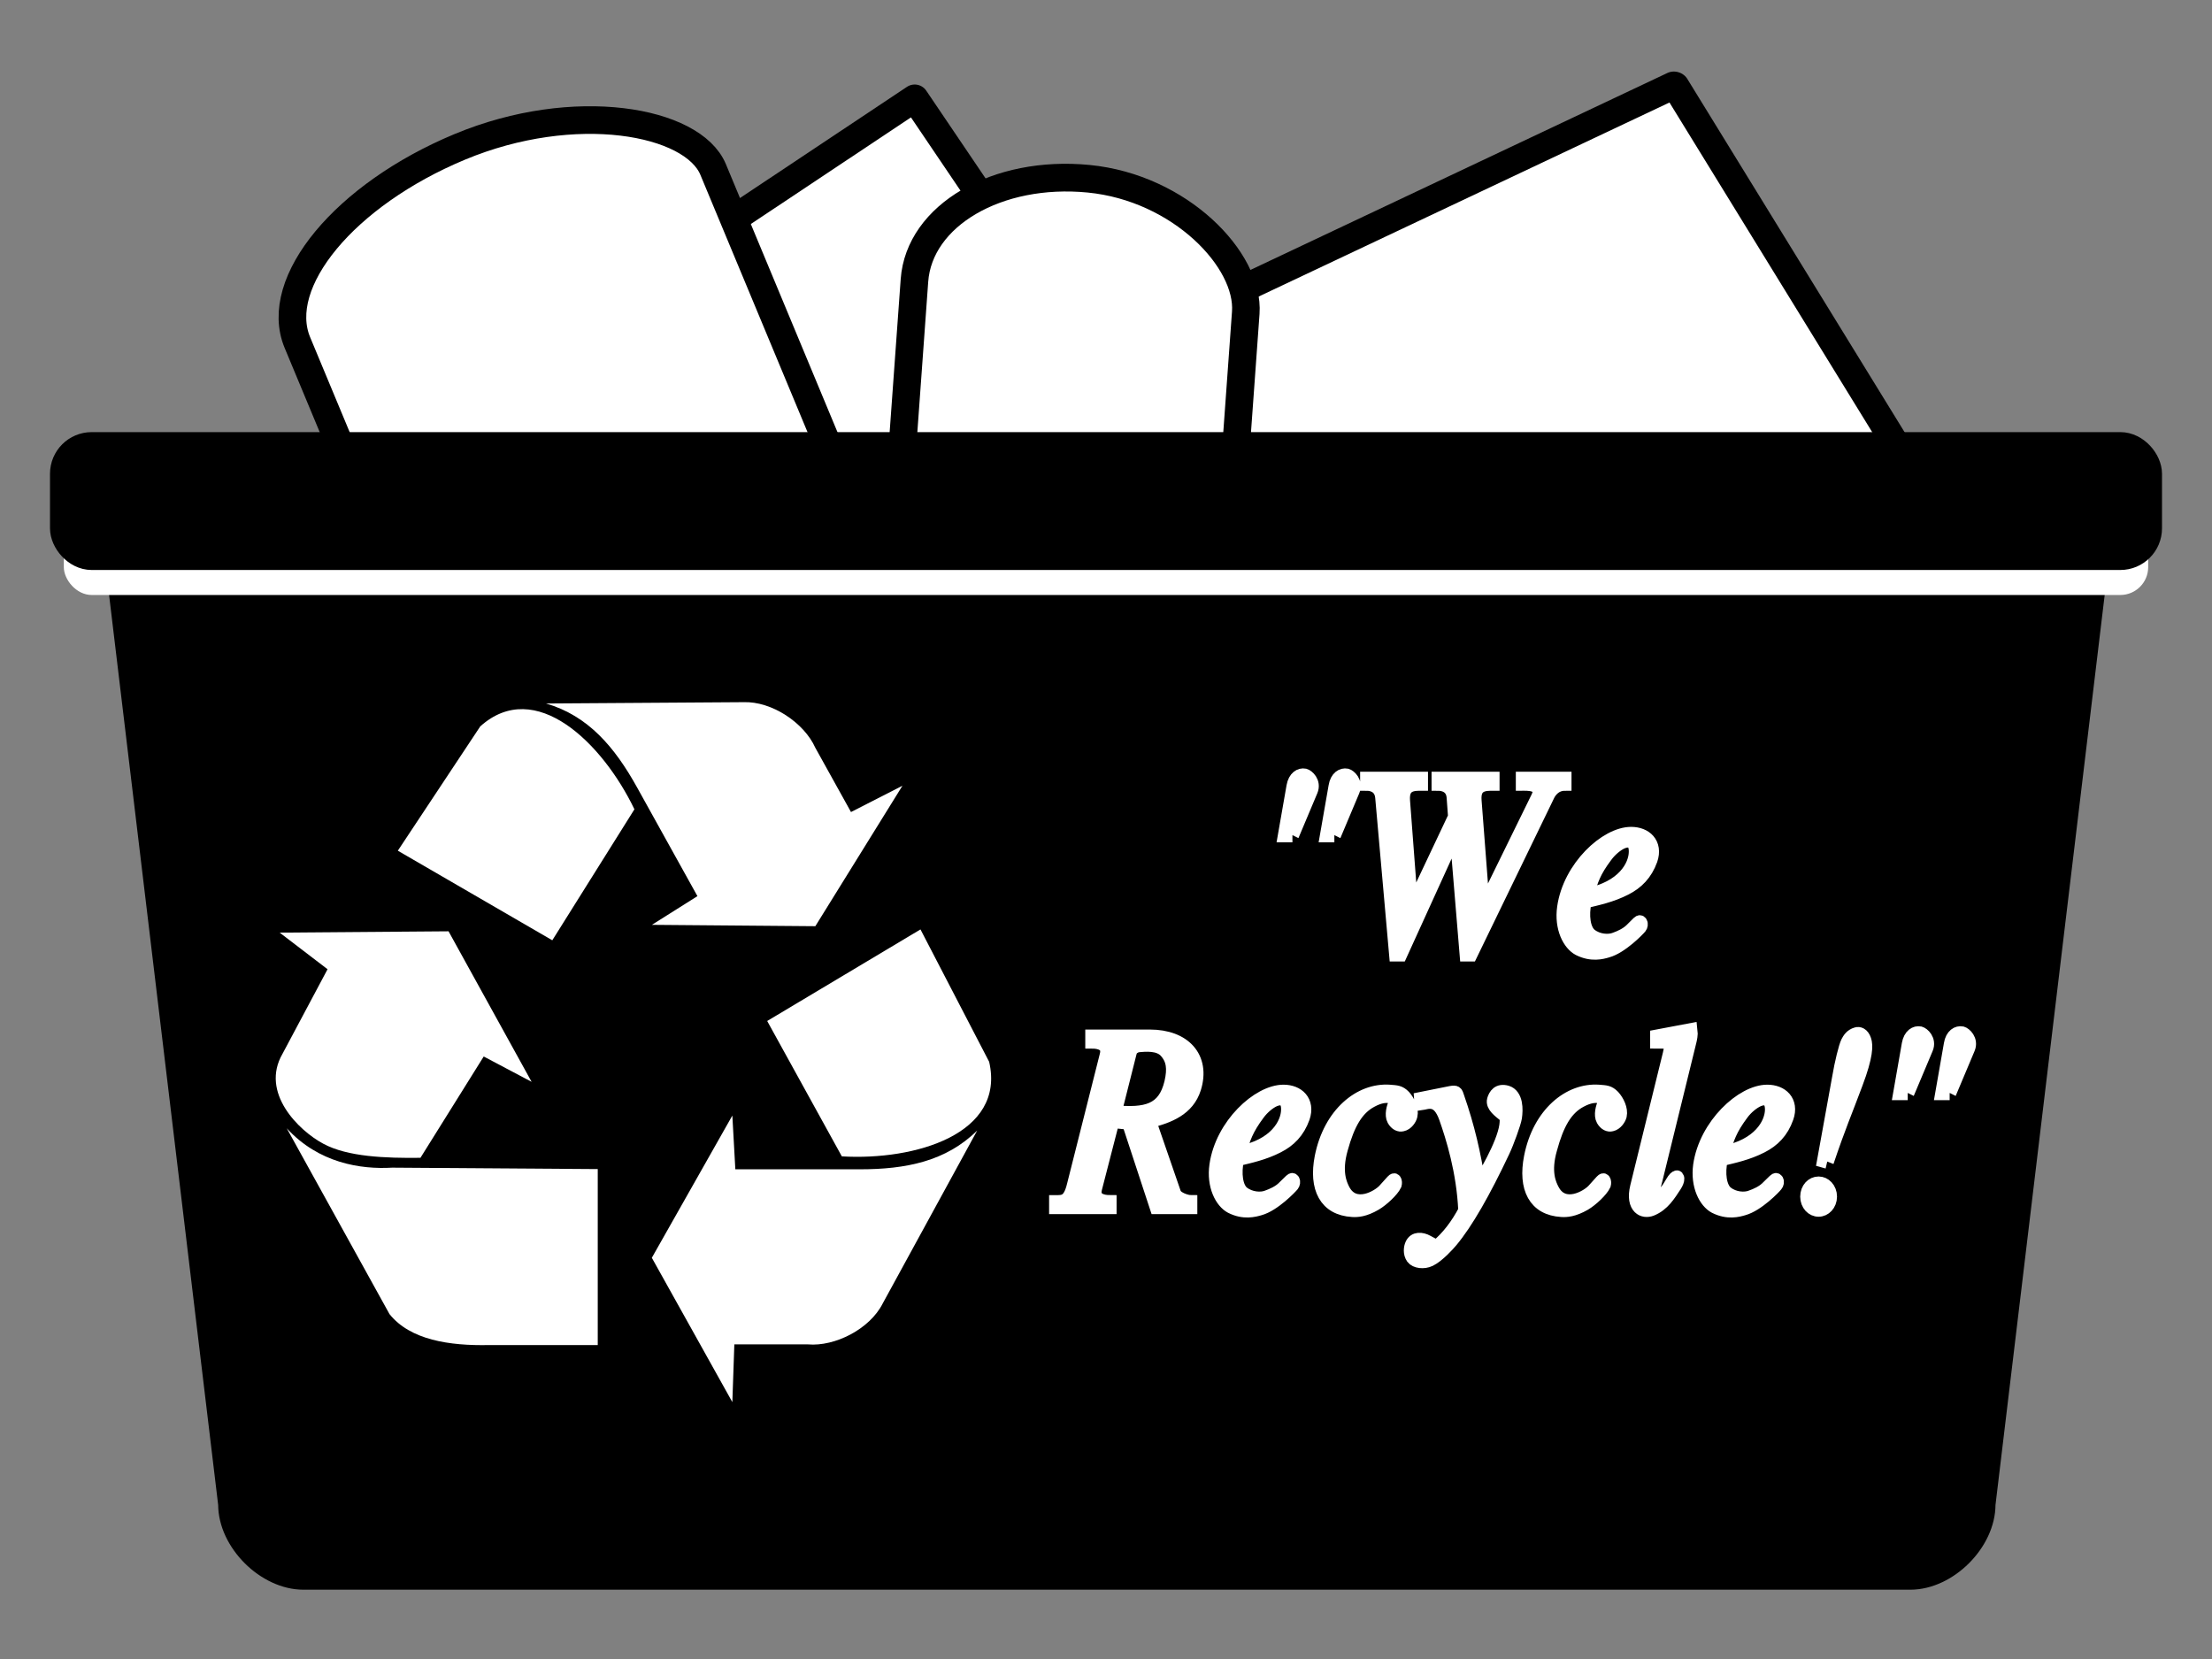 <svg xmlns="http://www.w3.org/2000/svg" viewBox="0 0 200 150" version="1.0"><rect x="0" y="0" width="200" height="150" fill="#808080" stroke="none"/><path transform="matrix(.832 -.554 .56 .828 -209.96 -437.99)" stroke-linejoin="round" stroke="#000" stroke-linecap="round" stroke-width="2.5" fill="#fff" d="M-57.182 534.4h49.251v83.138h-49.251z"/><rect rx="20.359" ry="10.688" transform="rotate(-22.607 -1200.558 306.2)" width="40.717" y="513.27" x="38.375" height="65.656" stroke-linejoin="round" stroke="#000" stroke-linecap="round" stroke-width="2.5" fill="#fff"/><path transform="matrix(.524 .852 -.904 .427 -209.96 -437.99)" stroke-linejoin="round" stroke="#000" stroke-linecap="round" stroke-width="2.508" fill="#fff" d="M560.57-74.828h58.923v107.5H560.57z"/><rect rx="20.349" ry="10.686" transform="matrix(.995 .097 -.072 .997 -209.96 -437.99)" width="30.106" y="422.39" x="325.45" height="56.511" stroke-linejoin="round" stroke="#000" stroke-linecap="round" stroke-width="2.5" fill="#fff"/><path d="M9.73 47.44l10.62 88.59c0 3.54 3.55 7.08 7.09 7.08h145.28c3.54 0 7.08-3.54 7.08-7.08l10.63-88.59H9.73z" stroke-linejoin="round" fill-rule="evenodd" stroke="#000" stroke-width="1.25"/><path transform="matrix(1.185 0 0 1.295 -250.15 -597.48)" d="M309.71 519.68l1.44-3.13c.25-.54-.25-.95-.49-1.01-.39-.07-.79.17-.9.74l-.65 3.4h.6m3.2 0l1.44-3.13c.25-.54-.25-.95-.48-1.01-.4-.07-.8.17-.9.74l-.65 3.4h.59m9.29-.18l.77 8.5h.36l5.89-11.12c.14-.27.52-.8 1.28-.8v-.32h-3.24v.32c.28 0 1.72-.09 1.15.99l-4.14 7.73-.63-7.51c-.11-1.24.81-1.21 1.37-1.21v-.32h-4.18v.32c.34 0 1.08.11 1.15.96l.11 1.37-3.29 6.37-.62-7.49c-.1-1.24.81-1.21 1.37-1.21v-.32h-4.17v.32c.34 0 1.06.11 1.15.96l1.06 10.96h.38l4.23-8.5m13.34 6.84c-.35.31-.83.51-1.26.65-.44.15-1.23.13-1.82-.3-.51-.38-.67-1.39-.42-2.4.94-.21 2.02-.41 3.1-.92.88-.41 1.55-1.02 1.93-1.99.41-1.08-.4-1.77-1.52-1.77-1.94 0-4.71 2.36-5.14 5.13-.22 1.41.41 2.5 1.13 2.85.99.46 1.8.25 2.21.14 1.08-.27 2.38-1.51 2.51-1.66.14-.16.03-.41-.17-.23l-.55.5m-3.33-2.46c.3-1.06.55-1.71 1.44-2.79.36-.45.86-.81 1.24-.96.56-.21 1.01-.05.99.74-.02 1.01-.96 2.54-3.67 3.01m-36.2 15.75l1.19.11 2.12 5.9h2.63v-.32c-.29 0-1.08-.22-1.23-.6l-1.92-5.09c1.51-.34 2.95-.87 3.44-2.29.72-2.09-.76-3.58-3.41-3.58h-4.42v.32c.52 0 1.35.13 1.09 1.01l-2.5 9.07c-.32 1.21-.81 1.16-1.35 1.16v.32h4.14v-.32c-.52 0-1.35-.13-1.1-1.01l1.32-4.68m1.31-4.75c.09-.31.2-.38.52-.53.69-.07 1.66-.14 2.18.38.58.58.67 1.26.42 2.25-.53 2.02-1.95 2.25-4.27 2.07l1.15-4.17m11.69 9.46c-.34.31-.83.51-1.26.65-.43.15-1.22.13-1.82-.3-.5-.38-.66-1.39-.41-2.4.93-.21 2.01-.41 3.09-.92.89-.41 1.55-1.02 1.93-1.99.41-1.08-.4-1.77-1.51-1.77-1.95 0-4.72 2.36-5.15 5.13-.22 1.41.41 2.5 1.13 2.85.99.46 1.8.25 2.22.14 1.08-.27 2.37-1.51 2.5-1.66.14-.16.04-.41-.16-.23l-.56.5m-3.33-2.46c.31-1.06.56-1.71 1.44-2.79.36-.45.86-.81 1.24-.96.56-.21 1.01-.05.99.74-.02 1.01-.95 2.54-3.67 3.01m11.02 2.64c-.45.45-2.23 1.43-3.08-.01-.25-.44-.68-1.32-.18-2.94.53-1.76 1.19-2.84 2.31-3.38.66-.33 1.17-.36 1.47-.27.17.05.51.18.31.52-.14.25-.29.79-.11 1.08s.45.4.69.34c.36-.07.59-.41.64-.61.11-.41-.18-.95-.5-1.28-.34-.32-.58-.32-1.13-.36-2.27-.14-4.56 1.57-5.21 4.57-.45 2.11.31 3.55 2.38 3.66.36.02.92 0 1.76-.45.54-.29 1.3-.94 1.5-1.33.05-.18-.02-.38-.22-.18l-.63.64m3.32 3.59c-.43-.22-1.01-.26-1.22.19-.09.18-.16.56.07.85.22.27.86.36 1.35.14.63-.28 1.42-1.09 1.62-1.31 1.17-1.28 2.5-3.42 3.96-6.25.31-.59.86-1.98.92-2.34.09-.55.11-1.51-.63-1.72-.7-.18-.94.23-1.03.52-.11.36.43.72.79.99.26.2.17.56.15.79-.22 1.4-1.77 3.73-2.05 4.09-.38-2.16-.81-3.93-1.64-6.11-.09-.23-.07-.32-.52-.25l-2.29.42.02.27c.48-.06 1.29-.49 1.87 1 .52 1.35 1.35 3.75 1.48 6.52-.58 1.01-1.3 1.89-2.16 2.54l-.69-.34m12.64-3.59c-.45.45-2.23 1.43-3.07-.01-.26-.44-.69-1.32-.18-2.94.52-1.76 1.18-2.84 2.3-3.38.67-.33 1.17-.36 1.48-.27.16.05.5.18.3.52-.14.25-.29.79-.11 1.08s.45.4.69.34c.36-.07.59-.41.65-.61.1-.41-.18-.95-.51-1.28-.34-.32-.57-.32-1.13-.36-2.27-.14-4.56 1.57-5.2 4.57-.45 2.11.3 3.55 2.37 3.66.36.02.92 0 1.77-.45.54-.29 1.29-.94 1.49-1.33.05-.18-.02-.38-.22-.18l-.63.64m7.35-10.35c.08-.28.15-.57.11-.86l-2.61.45v.32c.96 0 1.21-.03.96.9l-2.49 9.27c-.38 1.43.51 1.75 1.14 1.52.9-.33 1.36-1.05 1.8-1.66.27-.38.25-.67-.04-.43-.23.2-.59 1.06-1.12 1.24-.84.29-.43-.74-.3-1.24l2.55-9.51m5.91 10.17c-.34.31-.82.51-1.26.65-.43.15-1.22.13-1.81-.3-.51-.38-.67-1.39-.42-2.4.94-.21 2.02-.41 3.1-.92.88-.41 1.55-1.02 1.92-1.99.42-1.08-.39-1.77-1.51-1.77-1.94 0-4.71 2.36-5.15 5.13-.21 1.41.42 2.5 1.14 2.85.99.46 1.8.25 2.21.14 1.08-.27 2.38-1.51 2.5-1.66.15-.16.04-.41-.16-.23l-.56.5m-3.33-2.46c.31-1.06.56-1.71 1.44-2.79.36-.45.87-.81 1.25-.96.55-.21 1-.05.99.74-.02 1.01-.96 2.54-3.68 3.01m7.93.59c.92-2.5 1.39-3.45 2.22-5.49.79-1.92.77-2.63.64-2.97-.14-.39-.43-.47-.64-.41-.42.11-.58.38-.69.57-.16.29-.47 1.43-.66 2.47l-1.14 5.76.27.07m-1.56 2.45c0 .5.39.9.9.9.5 0 .9-.4.9-.9s-.4-.9-.9-.9c-.51 0-.9.4-.9.9m7.7-7.24l1.44-3.13c.25-.54-.25-.95-.49-1.01-.39-.07-.79.17-.9.74l-.65 3.4h.6m3.2 0l1.44-3.13c.25-.54-.25-.95-.48-1.01-.4-.07-.8.17-.9.74l-.65 3.4h.59" stroke="#fff" stroke-width="1.009" fill="#fff"/><g fill-rule="evenodd" fill="#fff"><path d="M69.366 92.314l13.86-8.28 6.21 11.97c1.5 6.54-6.72 8.94-13.32 8.55l-6.75-12.24z"/><path d="M66.216 100.864l-7.28 12.86 7.28 13.05.18-5.22h6.66c2.43.21 5.58-1.38 6.75-3.69l8.55-15.65c-2.82 2.79-6.45 3.51-10.62 3.51h-11.25l-.27-4.86zM49.937 85.017l-13.967-8.1 7.452-11.239c4.99-4.486 11.078 1.536 13.94 7.496l-7.425 11.843z"/><path d="M58.941 83.62l14.778.123 7.876-12.699-4.652 2.377-3.232-5.823c-.996-2.227-3.915-4.21-6.503-4.11l-17.833.12c3.808 1.112 6.2 3.936 8.224 7.582l5.46 9.836-4.118 2.595zM25.286 84.324l4.33 3.31-4.07 7.64c-2.04 3.52 1.46 6.95 3.69 8.14 2.19 1.18 5.6 1.31 8.78 1.27l5.72-9.16 4.33 2.29-7.51-13.61-15.27.12zM25.926 102.014l9.29 16.8c1.86 2.33 5.39 2.88 9.03 2.8h9.8v-15.91l-18.58-.13c-2.88.17-6.66-.42-9.54-3.56z"/></g><rect rx="2.519" ry="2.519" transform="translate(-209.96 -437.99)" width="188.46" y="481.82" x="215.73" height="9.966" fill="#fff"/><rect rx="2.519" ry="2.519" transform="translate(-209.96 -437.99)" width="188.46" y="478.31" x="215.73" height="9.966" stroke-linejoin="round" stroke="#000" stroke-linecap="round" stroke-width="2.5"/></svg>